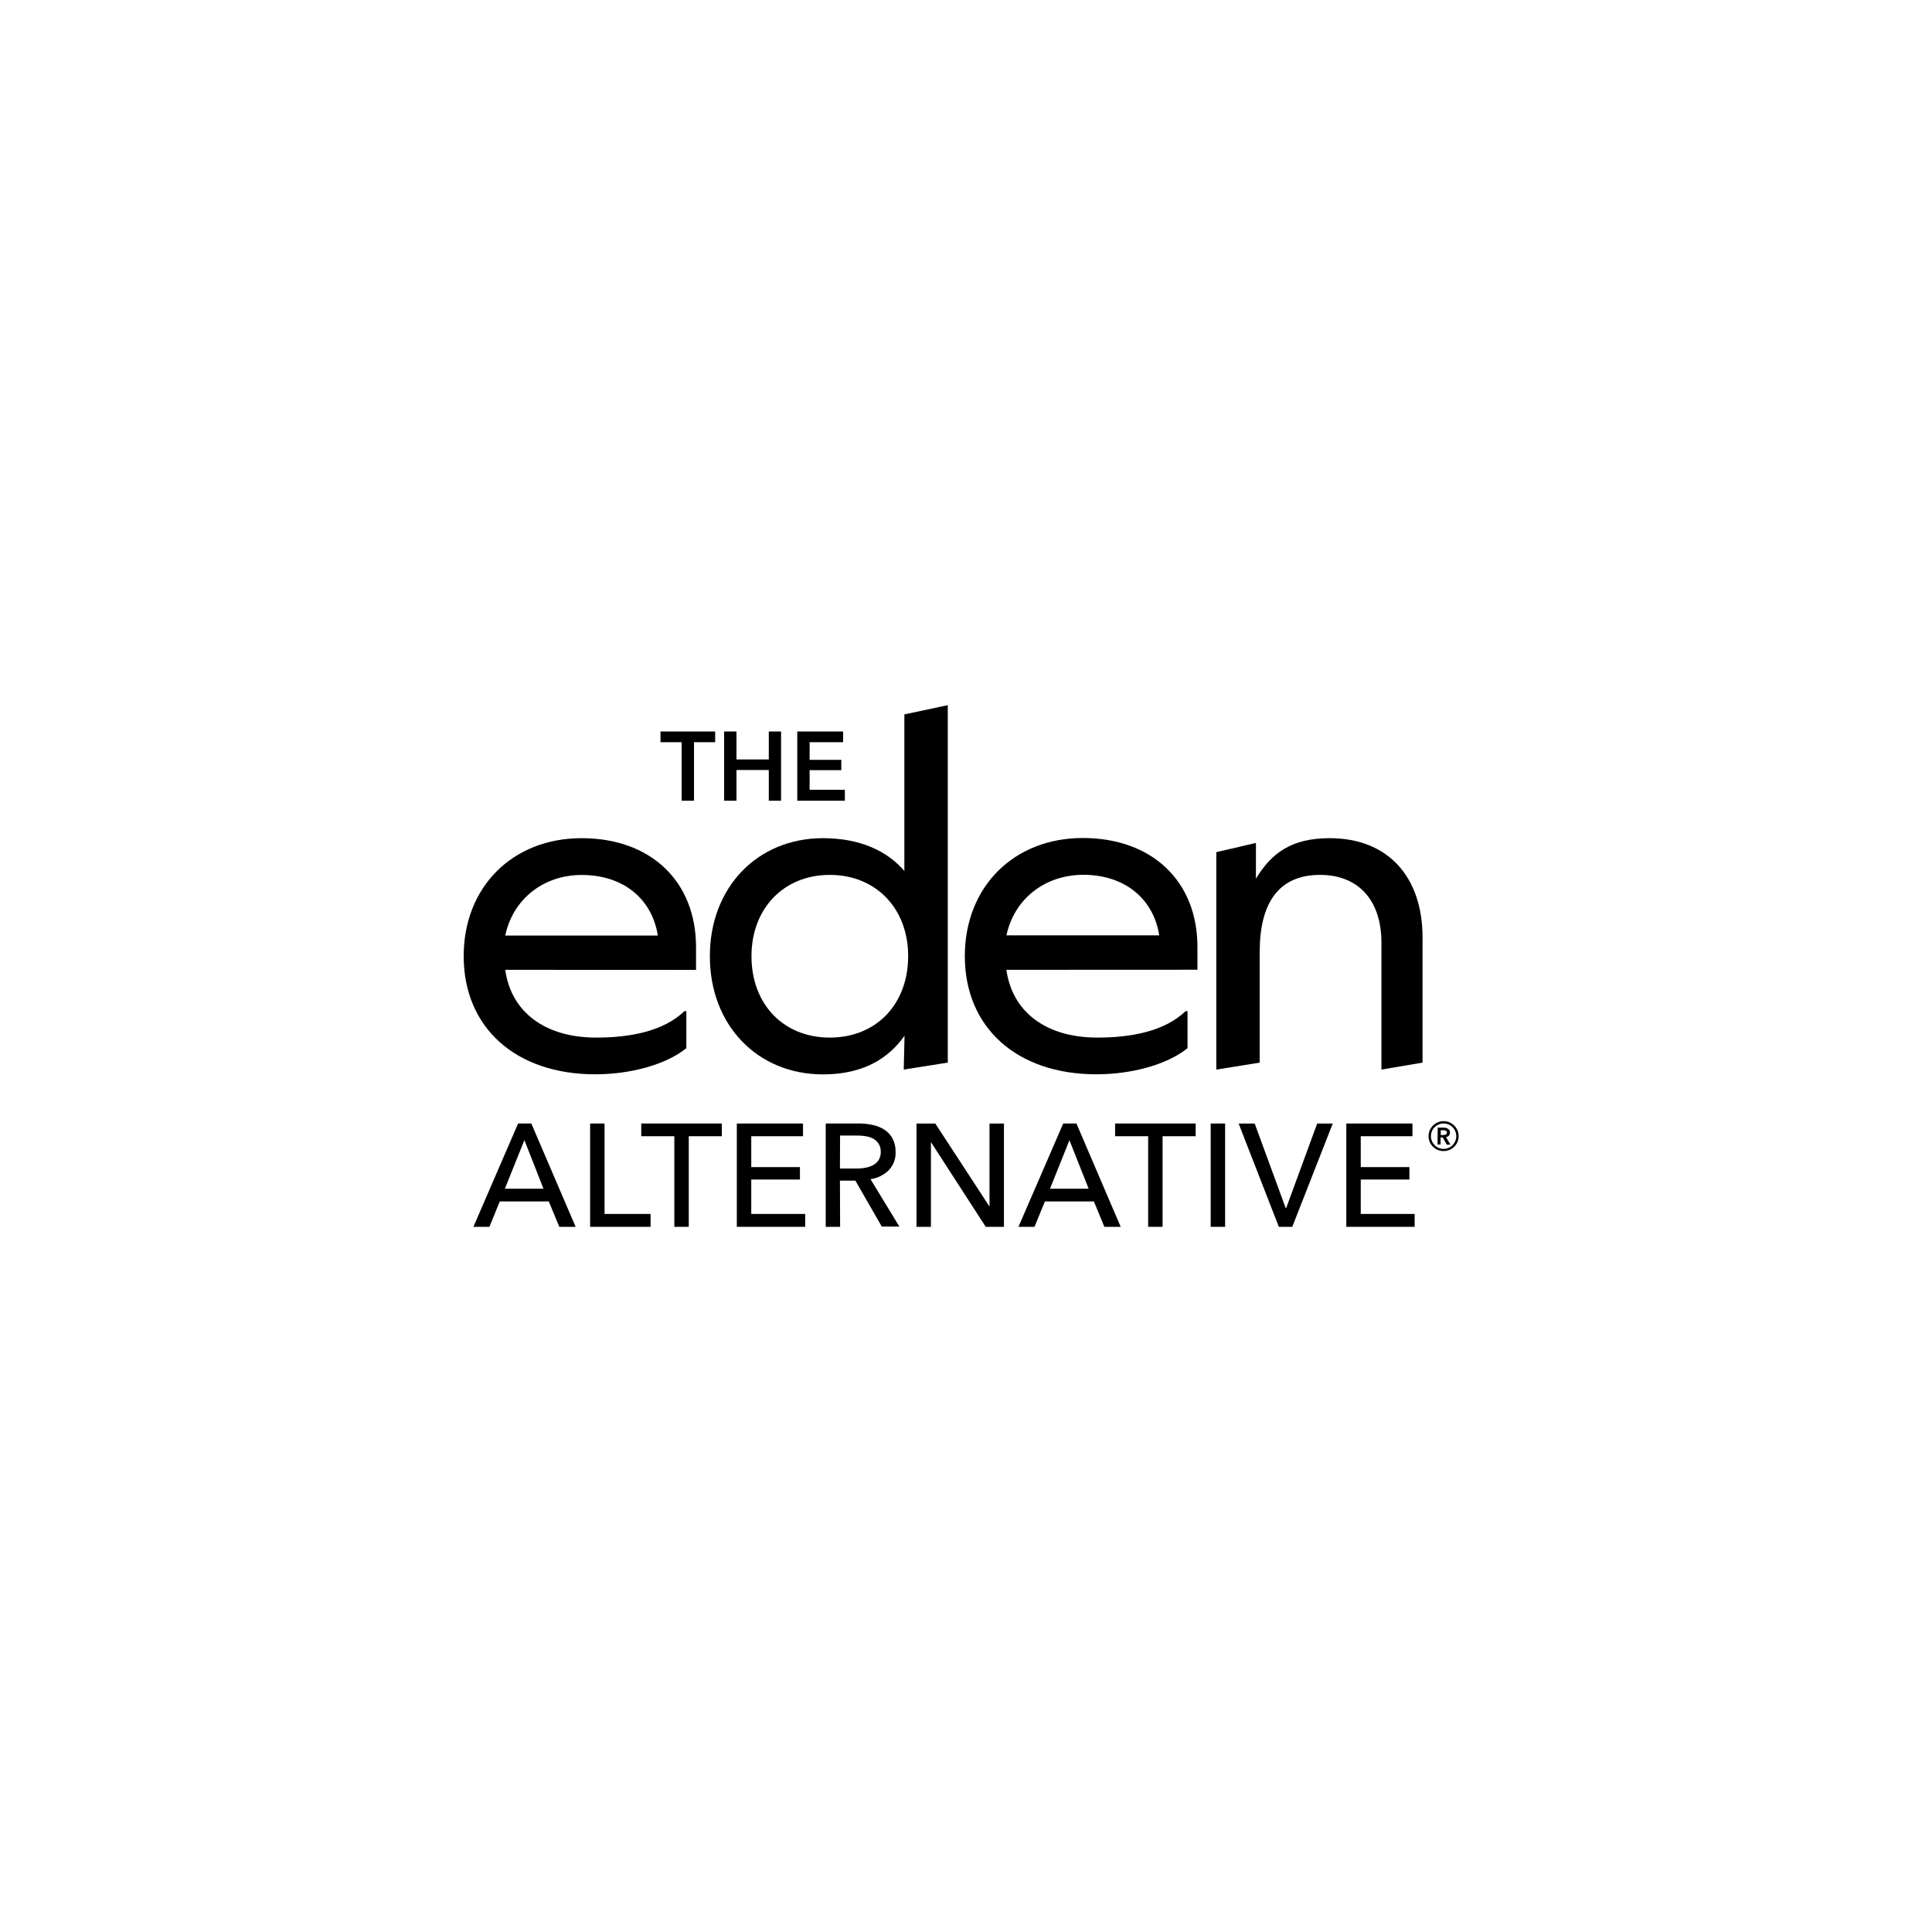 <?xml version="1.0" encoding="UTF-8"?> <svg xmlns="http://www.w3.org/2000/svg" width="200" height="200" viewBox="0 0 200 200" fill="none"><rect width="200" height="200" fill="white"></rect><path d="M52.305 100.395C52.902 104.756 56.405 107.411 61.717 107.411C65.17 107.411 68.65 106.786 70.85 104.674H71.051V108.506C68.951 110.212 65.27 111.211 61.616 111.211C53.353 111.211 48 106.348 48 98.981C48 91.823 53.052 86.768 60.209 86.768C67.365 86.768 72.053 91.23 72.053 98.045V100.404L52.305 100.395ZM52.282 96.846H68.099C67.498 93.032 64.496 90.577 60.241 90.577C56.259 90.568 53.102 93.073 52.305 96.837L52.282 96.846Z" fill="black"></path><path d="M93.555 110.723L93.642 107.01H93.783C92.029 109.619 89.305 111.22 85.196 111.22C78.39 111.22 73.484 106.106 73.484 98.99C73.484 91.873 78.39 86.768 85.196 86.768C89.004 86.768 91.906 88.068 93.76 90.326H93.619V73.954L98.115 73V110.002L93.555 110.723ZM94.015 98.99C94.015 94.026 90.658 90.568 85.902 90.568C81.146 90.568 77.793 94.026 77.793 98.99C77.793 103.953 81.096 107.411 85.902 107.411C90.708 107.411 94.011 103.953 94.011 98.99H94.015Z" fill="black"></path><path d="M104.183 100.395C104.784 104.756 108.283 107.411 113.595 107.411C117.048 107.411 120.528 106.786 122.733 104.674H122.933V108.506C120.829 110.212 117.148 111.211 113.494 111.211C105.235 111.211 99.878 106.348 99.878 98.981C99.878 91.814 104.935 86.75 112.091 86.75C119.248 86.75 123.958 91.212 123.958 98.027V100.386L104.183 100.395ZM104.183 96.827H120.004C119.403 93.013 116.401 90.559 112.146 90.559C108.137 90.568 104.985 93.073 104.183 96.836V96.827Z" fill="black"></path><path d="M147.26 97.083V110.002L143.005 110.723V97.585C143.005 93.173 140.604 90.568 136.65 90.568C132.295 90.568 130.404 93.575 130.404 98.538V110.002L125.913 110.723V88.214L130.013 87.261V90.883V90.961C131.625 88.305 133.694 86.768 137.652 86.768C143.611 86.768 147.264 90.678 147.264 97.092" fill="black"></path><path d="M70.564 76.833H68.374V75.724H74.033V76.833H71.843V82.891H70.564" fill="black"></path><path d="M74.961 75.724H76.239V78.618H79.585V75.724H80.855V82.891H79.585V79.711H76.239V82.891H74.961" fill="black"></path><path d="M82.533 75.724H87.279V76.833H83.811V78.659H87.092V79.727H83.811V81.757H87.459V82.891H82.533" fill="black"></path><path d="M50.665 127H49.007L53.635 116.302H55.002L59.589 127H57.899L56.81 124.372H51.736L50.665 127ZM52.264 123.054H56.259L54.286 118.022L52.264 123.054Z" fill="black"></path><path d="M62.582 125.668H67.347V127H61.088V116.307H62.582" fill="black"></path><path d="M71.301 127H69.807V117.621H66.382V116.307H74.723V117.621H71.301" fill="black"></path><path d="M77.77 125.668H83.351V127H76.276V116.307H83.127V117.621H77.77V120.818H82.809V122.105H77.77" fill="black"></path><path d="M86.968 127H85.478V116.302H88.908C89.4 116.3 89.891 116.354 90.371 116.462C90.804 116.554 91.216 116.725 91.587 116.968C91.932 117.2 92.213 117.513 92.407 117.881C92.62 118.304 92.725 118.775 92.712 119.249C92.728 119.6 92.671 119.95 92.546 120.277C92.422 120.605 92.232 120.904 91.988 121.156C91.475 121.65 90.82 121.969 90.116 122.068L93.104 126.977H91.282L88.549 122.219H86.95L86.968 127ZM86.95 120.964H88.672C89 120.966 89.328 120.935 89.651 120.873C89.93 120.821 90.199 120.721 90.444 120.577C90.663 120.451 90.847 120.27 90.977 120.052C91.117 119.805 91.186 119.524 91.177 119.24C91.186 118.958 91.116 118.678 90.977 118.433C90.85 118.219 90.671 118.04 90.457 117.912C90.223 117.774 89.965 117.679 89.697 117.634C89.396 117.579 89.091 117.551 88.785 117.552H86.963L86.95 120.964Z" fill="black"></path><path d="M102.402 124.856H102.434V116.307H103.928V127H102.042L96.397 118.268H96.37V127H94.876V116.307H96.821" fill="black"></path><path d="M107.089 127H105.431L110.064 116.302H111.431L116.014 127H114.323L113.239 124.372H108.169L107.089 127ZM108.697 123.054H112.697L110.706 118.036L108.697 123.054Z" fill="black"></path><path d="M120.35 127H118.856V117.621H115.435V116.307H123.776V117.621H120.35" fill="black"></path><path d="M126.824 116.307H125.33V127H126.824V116.307Z" fill="black"></path><path d="M133.097 125.066H133.142L136.354 116.307H137.967L133.776 127H132.386L128.222 116.307H129.885" fill="black"></path><path d="M140.864 125.668H146.444V127H139.37V116.307H146.217V117.621H140.864V120.818H145.902V122.105H140.864" fill="black"></path><path d="M147.884 117.617C147.883 117.408 147.925 117.202 148.007 117.01C148.086 116.826 148.199 116.659 148.339 116.517C148.484 116.378 148.652 116.265 148.836 116.184C149.027 116.102 149.234 116.06 149.442 116.061C149.65 116.06 149.856 116.102 150.048 116.184C150.23 116.265 150.397 116.378 150.54 116.517C150.682 116.659 150.796 116.826 150.877 117.01C150.959 117.202 151.001 117.408 151 117.617C151.001 117.824 150.959 118.029 150.877 118.219C150.797 118.402 150.683 118.568 150.54 118.707C150.399 118.848 150.232 118.96 150.048 119.036C149.856 119.118 149.65 119.16 149.442 119.159C149.234 119.16 149.027 119.118 148.836 119.036C148.651 118.96 148.482 118.848 148.339 118.707C148.198 118.568 148.085 118.402 148.007 118.219C147.924 118.029 147.882 117.824 147.884 117.617ZM148.13 117.617C148.128 117.791 148.162 117.963 148.23 118.123C148.297 118.28 148.393 118.422 148.513 118.543C148.63 118.666 148.771 118.764 148.927 118.83C149.09 118.898 149.265 118.933 149.442 118.931C149.617 118.933 149.791 118.898 149.952 118.83C150.11 118.764 150.252 118.666 150.371 118.543C150.49 118.422 150.584 118.28 150.649 118.123C150.718 117.963 150.754 117.791 150.754 117.617C150.754 117.44 150.718 117.264 150.649 117.101C150.584 116.946 150.49 116.805 150.371 116.686C150.251 116.566 150.109 116.47 149.952 116.403C149.791 116.335 149.617 116.301 149.442 116.303C149.265 116.301 149.09 116.335 148.927 116.403C148.772 116.47 148.631 116.566 148.513 116.686C148.393 116.805 148.297 116.946 148.23 117.101C148.162 117.265 148.128 117.44 148.13 117.617ZM148.831 116.732H149.446C149.528 116.732 149.609 116.741 149.688 116.759C149.763 116.777 149.833 116.808 149.897 116.85C149.958 116.89 150.008 116.943 150.043 117.006C150.082 117.08 150.101 117.163 150.098 117.247C150.101 117.361 150.062 117.471 149.989 117.558C149.909 117.641 149.806 117.697 149.692 117.717L150.148 118.488H149.765L149.355 117.754H149.128V118.479H148.813L148.831 116.732ZM149.401 117.498C149.49 117.5 149.579 117.483 149.661 117.448C149.701 117.431 149.735 117.402 149.757 117.364C149.78 117.326 149.789 117.282 149.784 117.238C149.788 117.198 149.779 117.158 149.758 117.124C149.738 117.089 149.707 117.062 149.67 117.047C149.595 117.015 149.514 117 149.433 117.001H149.146V117.498H149.401Z" fill="black"></path></svg> 